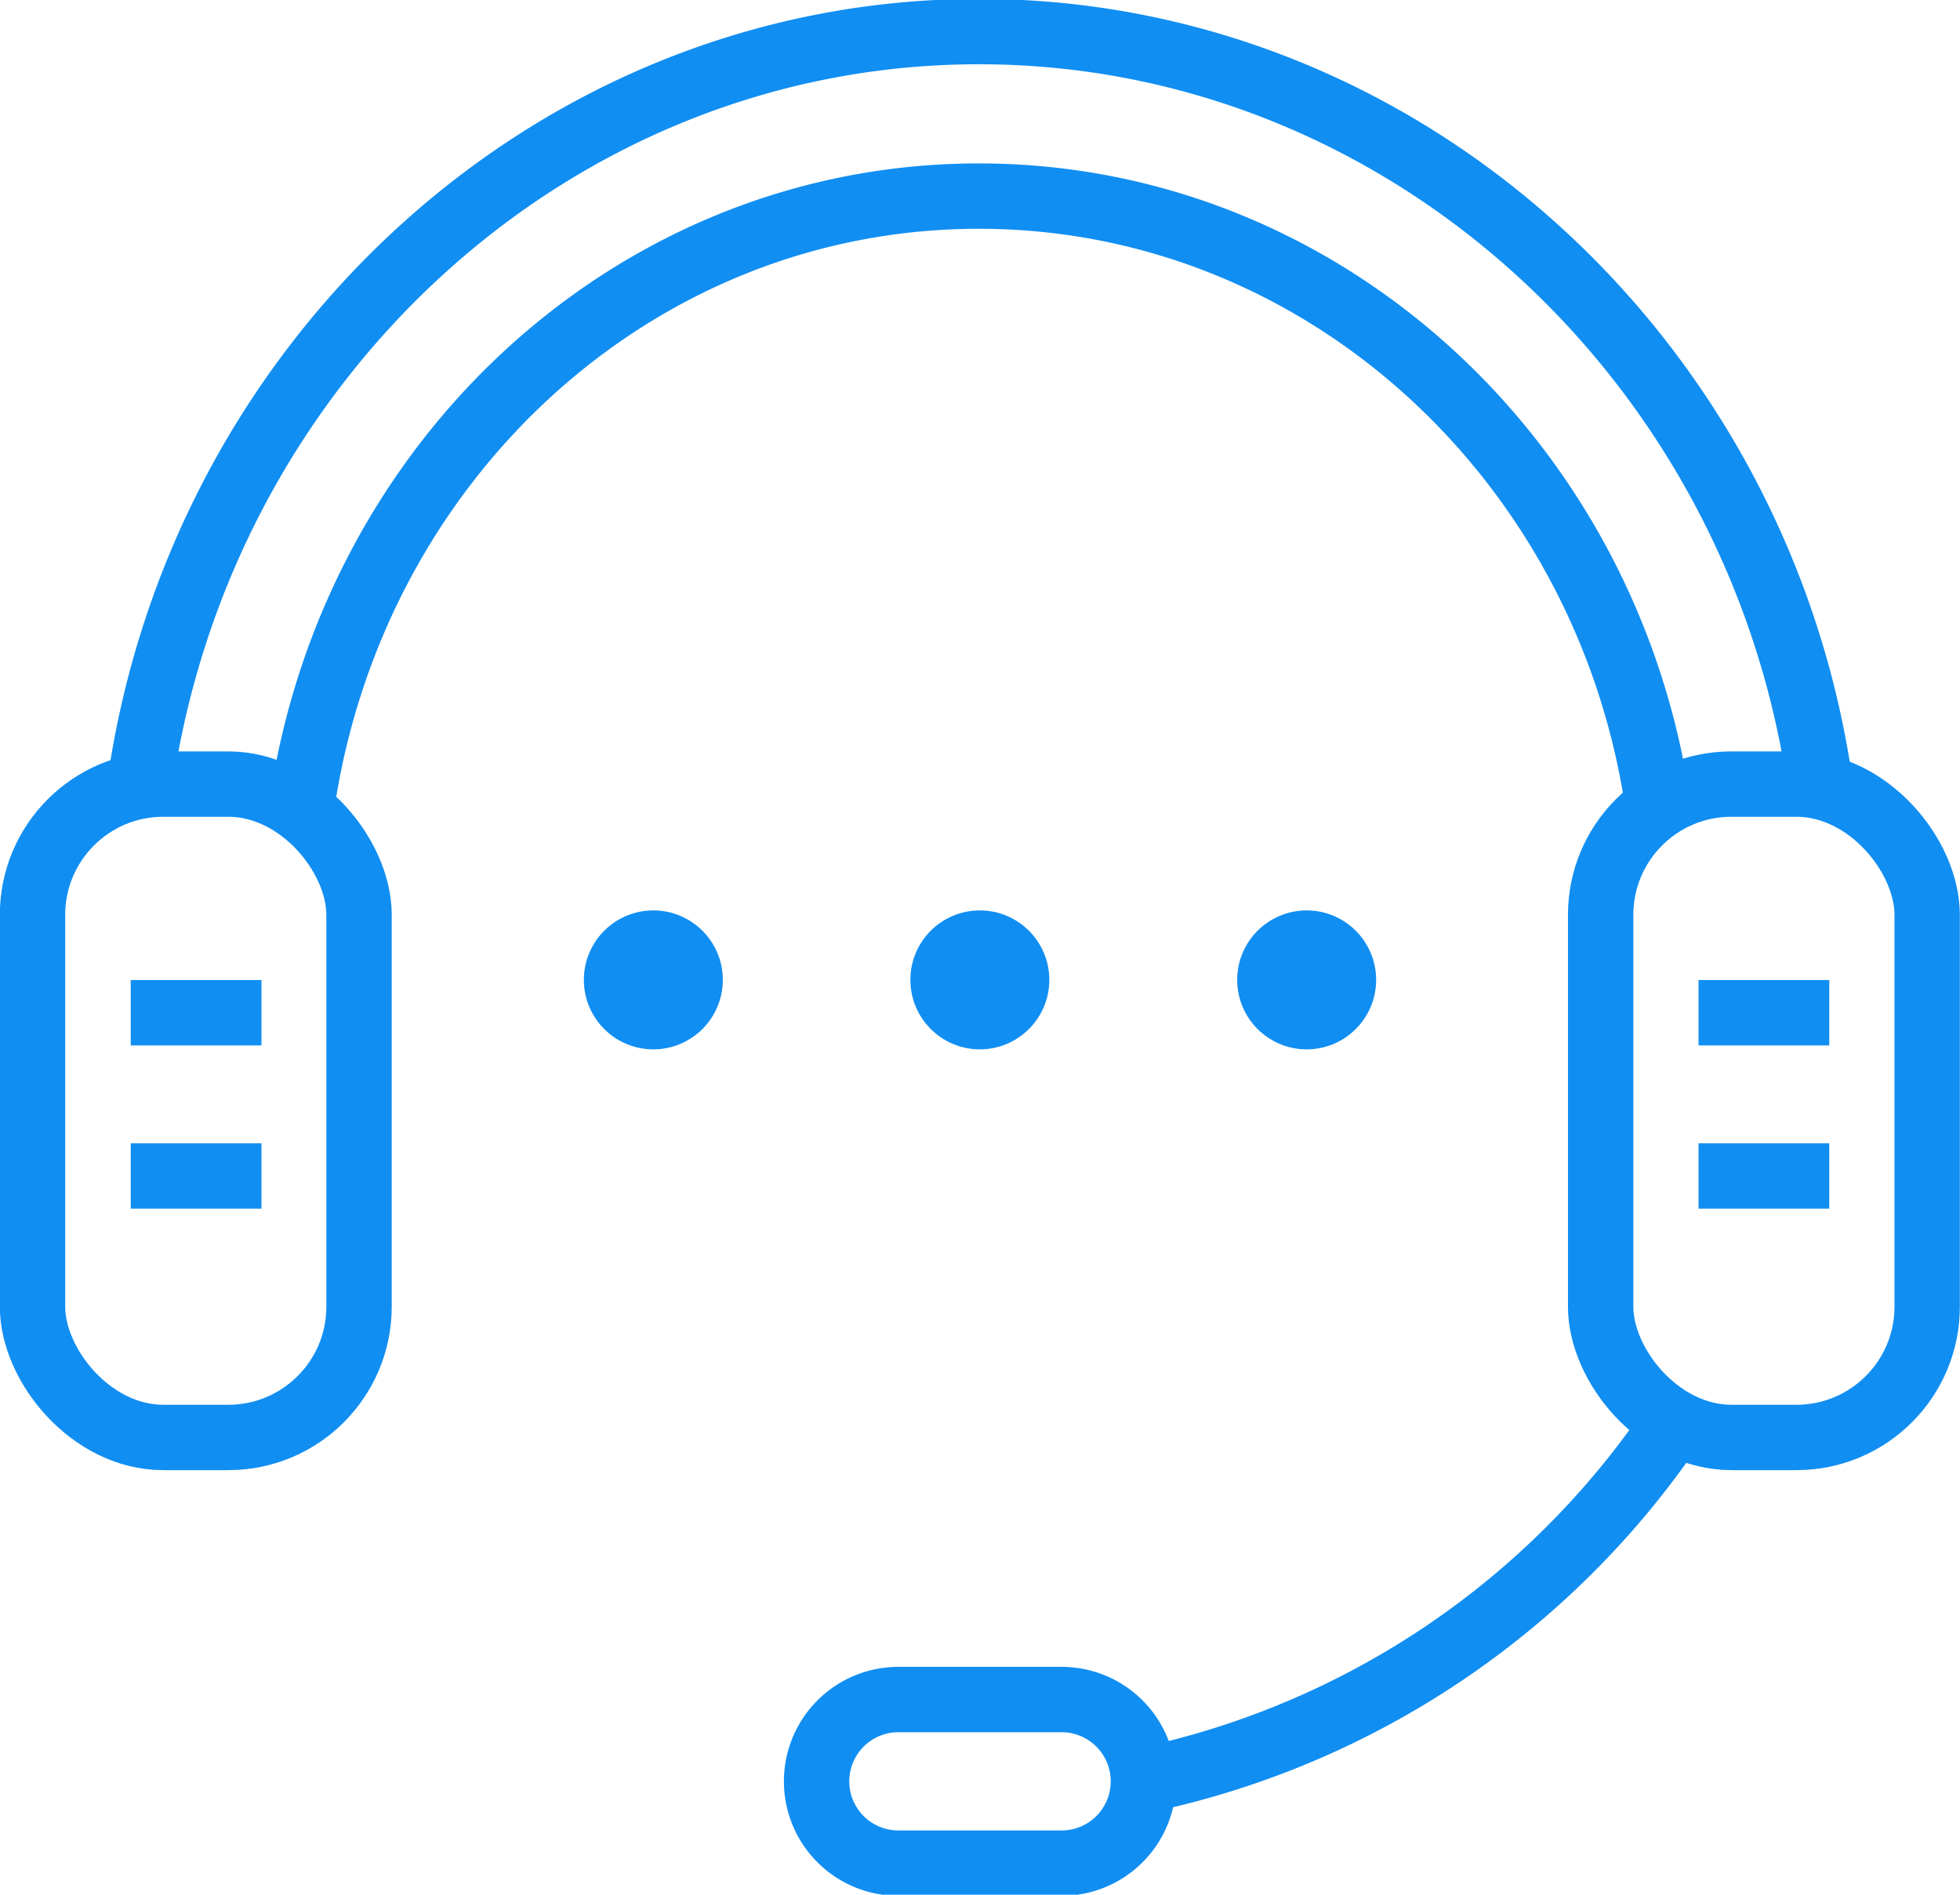 <svg id="Text" xmlns="http://www.w3.org/2000/svg" viewBox="0 0 62.07 60"><defs><style>.cls-1{fill:none;stroke-width:2.07px;}.cls-1,.cls-2{stroke:#118ef2;stroke-miterlimit:10;}.cls-2{fill:#118ef2;stroke-width:0.26px;}</style></defs><g id="Support"><rect class="cls-1" x="1.03" y="24.83" width="10.34" height="20.69" rx="4.14"/><rect class="cls-1" x="50.69" y="24.83" width="10.34" height="20.69" rx="4.14"/><path class="cls-1" d="M33.62,59H28.45a2.59,2.59,0,0,1-2.59-2.59h0a2.59,2.59,0,0,1,2.59-2.59h5.17a2.59,2.59,0,0,1,2.59,2.59h0A2.59,2.59,0,0,1,33.62,59Z"/><path class="cls-1" d="M4.42,24.9C6.33,11.42,17.53,1,31,1S55.74,11.42,57.65,24.9m-5.14.64C50.93,14.61,41.9,6.21,31,6.21S11.16,14.59,9.56,25.5M53,45.09A26.94,26.94,0,0,1,36.21,56.38"/><line class="cls-1" x1="53.79" y1="32.07" x2="57.93" y2="32.07"/><line class="cls-1" x1="53.79" y1="37.24" x2="57.93" y2="37.24"/><line class="cls-1" x1="4.14" y1="32.07" x2="8.28" y2="32.07"/><line class="cls-1" x1="4.14" y1="37.24" x2="8.28" y2="37.24"/><circle class="cls-2" cx="31.03" cy="31.03" r="2.07"/><circle class="cls-2" cx="20.69" cy="31.03" r="2.07"/><circle class="cls-2" cx="41.38" cy="31.03" r="2.07"/></g></svg>